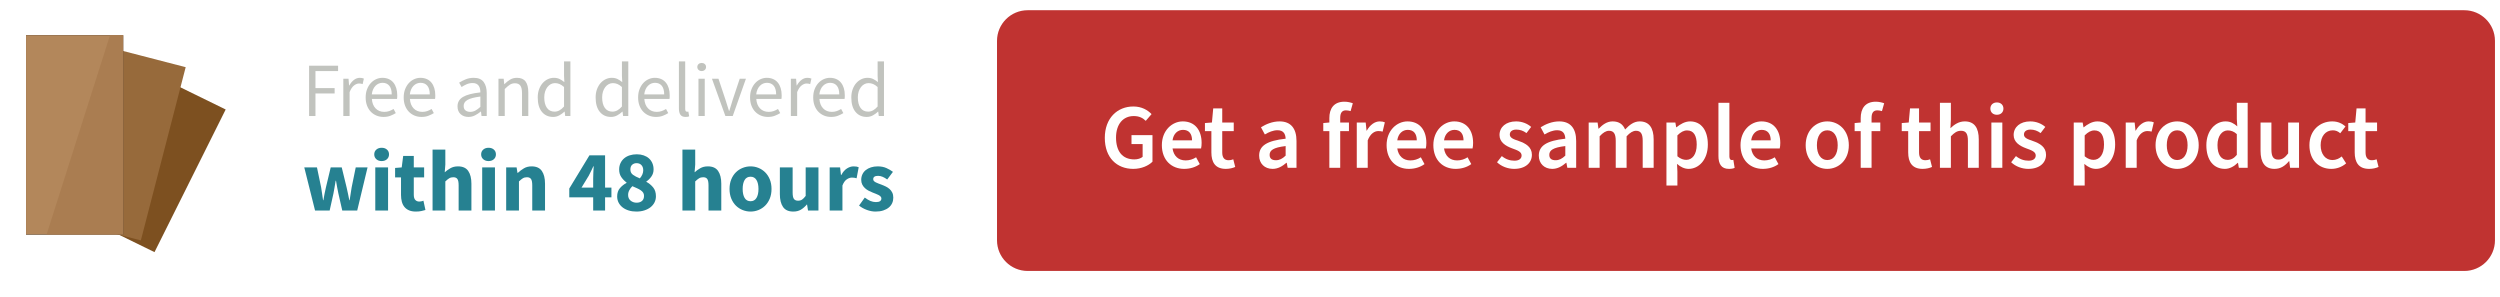 <?xml version="1.0" encoding="UTF-8"?>
<svg width="489px" height="58px" viewBox="0 0 489 58" version="1.1" xmlns="http://www.w3.org/2000/svg" xmlns:xlink="http://www.w3.org/1999/xlink">
    <title>Group 11 Copy 2</title>
    <defs>
        <filter x="-31.8%" y="-26.0%" width="163.5%" height="151.9%" filterUnits="objectBoundingBox" id="filter-1">
            <feOffset dx="0" dy="0" in="SourceAlpha" result="shadowOffsetOuter1"></feOffset>
            <feGaussianBlur stdDeviation="2.5" in="shadowOffsetOuter1" result="shadowBlurOuter1"></feGaussianBlur>
            <feColorMatrix values="0 0 0 0 0   0 0 0 0 0   0 0 0 0 0  0 0 0 0.22 0" type="matrix" in="shadowBlurOuter1" result="shadowMatrixOuter1"></feColorMatrix>
            <feMerge>
                <feMergeNode in="shadowMatrixOuter1"></feMergeNode>
                <feMergeNode in="SourceGraphic"></feMergeNode>
            </feMerge>
        </filter>
        <rect id="path-2" x="0" y="0" width="19" height="39"></rect>
        <filter x="-39.5%" y="-19.2%" width="178.9%" height="138.5%" filterUnits="objectBoundingBox" id="filter-3">
            <feOffset dx="0" dy="0" in="SourceAlpha" result="shadowOffsetOuter1"></feOffset>
            <feGaussianBlur stdDeviation="2.5" in="shadowOffsetOuter1" result="shadowBlurOuter1"></feGaussianBlur>
            <feColorMatrix values="0 0 0 0 0   0 0 0 0 0   0 0 0 0 0  0 0 0 0.22 0" type="matrix" in="shadowBlurOuter1"></feColorMatrix>
        </filter>
    </defs>
    <g id="Page-1" stroke="none" stroke-width="1" fill="none" fill-rule="evenodd">
        <g id="Group-11-Copy" transform="translate(5.092, 2)">
            <g id="Free-and-delivered" transform="translate(55.367, 10.012)" fill="#C1C3BE" fill-rule="nonzero">
                <polygon id="Path" points="0 10.68 0 0.84 5.67 0.84 5.67 1.89 1.245 1.89 1.245 5.22 4.995 5.22 4.995 6.27 1.245 6.27 1.245 10.68"></polygon>
                <path d="M6.694,10.68 L6.694,3.39 L7.714,3.39 L7.819,4.71 L7.864,4.71 C8.114,4.25 8.417,3.885 8.772,3.615 C9.127,3.345 9.514,3.21 9.934,3.21 C10.224,3.21 10.484,3.26 10.714,3.36 L10.474,4.44 C10.354,4.4 10.244,4.37 10.144,4.35 C10.044,4.33 9.919,4.32 9.769,4.32 C9.459,4.32 9.137,4.445 8.802,4.695 C8.467,4.945 8.174,5.38 7.924,6 L7.924,10.68 L6.694,10.68 Z" id="Path"></path>
                <path d="M14.558,10.86 C14.068,10.86 13.611,10.773 13.186,10.598 C12.761,10.422 12.391,10.172 12.076,9.848 C11.761,9.523 11.513,9.125 11.333,8.655 C11.153,8.185 11.063,7.65 11.063,7.05 C11.063,6.45 11.156,5.912 11.341,5.438 C11.526,4.963 11.771,4.56 12.076,4.23 C12.381,3.9 12.728,3.647 13.118,3.473 C13.508,3.297 13.913,3.21 14.333,3.21 C14.793,3.21 15.206,3.29 15.571,3.45 C15.936,3.61 16.241,3.84 16.486,4.14 C16.731,4.44 16.918,4.8 17.048,5.22 C17.178,5.64 17.243,6.11 17.243,6.63 C17.243,6.76 17.241,6.888 17.236,7.013 C17.231,7.138 17.218,7.245 17.198,7.335 L12.278,7.335 C12.328,8.115 12.571,8.732 13.006,9.188 C13.441,9.643 14.008,9.87 14.708,9.87 C15.058,9.87 15.381,9.818 15.676,9.713 C15.971,9.607 16.253,9.47 16.523,9.3 L16.958,10.11 C16.638,10.31 16.283,10.485 15.893,10.635 C15.503,10.785 15.058,10.86 14.558,10.86 Z M12.263,6.45 L16.163,6.45 C16.163,5.71 16.006,5.147 15.691,4.763 C15.376,4.378 14.933,4.185 14.363,4.185 C14.103,4.185 13.856,4.235 13.621,4.335 C13.386,4.435 13.173,4.582 12.983,4.777 C12.793,4.973 12.636,5.21 12.511,5.49 C12.386,5.77 12.303,6.09 12.263,6.45 Z" id="Shape"></path>
                <path d="M21.998,10.86 C21.508,10.86 21.051,10.773 20.626,10.598 C20.201,10.422 19.831,10.172 19.516,9.848 C19.201,9.523 18.953,9.125 18.773,8.655 C18.593,8.185 18.503,7.65 18.503,7.05 C18.503,6.45 18.596,5.912 18.781,5.438 C18.966,4.963 19.211,4.56 19.516,4.23 C19.821,3.9 20.168,3.647 20.558,3.473 C20.948,3.297 21.353,3.21 21.773,3.21 C22.233,3.21 22.646,3.29 23.011,3.45 C23.376,3.61 23.681,3.84 23.926,4.14 C24.171,4.44 24.358,4.8 24.488,5.22 C24.618,5.64 24.683,6.11 24.683,6.63 C24.683,6.76 24.681,6.888 24.676,7.013 C24.671,7.138 24.658,7.245 24.638,7.335 L19.718,7.335 C19.768,8.115 20.011,8.732 20.446,9.188 C20.881,9.643 21.448,9.87 22.148,9.87 C22.498,9.87 22.821,9.818 23.116,9.713 C23.411,9.607 23.693,9.47 23.963,9.3 L24.398,10.11 C24.078,10.31 23.723,10.485 23.333,10.635 C22.943,10.785 22.498,10.86 21.998,10.86 Z M19.703,6.45 L23.603,6.45 C23.603,5.71 23.446,5.147 23.131,4.763 C22.816,4.378 22.373,4.185 21.803,4.185 C21.543,4.185 21.296,4.235 21.061,4.335 C20.826,4.435 20.613,4.582 20.423,4.777 C20.233,4.973 20.076,5.21 19.951,5.49 C19.826,5.77 19.743,6.09 19.703,6.45 Z" id="Shape"></path>
                <path d="M31.163,10.86 C30.552,10.86 30.045,10.68 29.64,10.32 C29.235,9.96 29.032,9.45 29.032,8.79 C29.032,7.99 29.387,7.378 30.098,6.952 C30.808,6.527 31.942,6.23 33.502,6.06 C33.502,5.83 33.48,5.605 33.435,5.385 C33.39,5.165 33.312,4.97 33.203,4.8 C33.093,4.63 32.94,4.492 32.745,4.388 C32.55,4.282 32.303,4.23 32.002,4.23 C31.582,4.23 31.188,4.31 30.817,4.47 C30.448,4.63 30.117,4.81 29.828,5.01 L29.348,4.155 C29.688,3.935 30.102,3.723 30.593,3.518 C31.082,3.312 31.622,3.21 32.212,3.21 C33.102,3.21 33.748,3.482 34.148,4.027 C34.547,4.572 34.748,5.3 34.748,6.21 L34.748,10.68 L33.727,10.68 L33.623,9.81 L33.578,9.81 C33.227,10.1 32.852,10.348 32.453,10.553 C32.053,10.758 31.622,10.86 31.163,10.86 Z M31.523,9.87 C31.872,9.87 32.203,9.787 32.513,9.623 C32.822,9.457 33.153,9.215 33.502,8.895 L33.502,6.87 C32.892,6.95 32.38,7.045 31.965,7.155 C31.55,7.265 31.215,7.395 30.96,7.545 C30.705,7.695 30.52,7.867 30.405,8.062 C30.29,8.258 30.233,8.47 30.233,8.7 C30.233,9.12 30.358,9.42 30.608,9.6 C30.858,9.78 31.163,9.87 31.523,9.87 Z" id="Shape"></path>
                <path d="M37.042,10.68 L37.042,3.39 L38.062,3.39 L38.167,4.44 L38.212,4.44 C38.562,4.09 38.93,3.797 39.315,3.562 C39.7,3.328 40.147,3.21 40.657,3.21 C41.427,3.21 41.99,3.45 42.345,3.93 C42.7,4.41 42.877,5.12 42.877,6.06 L42.877,10.68 L41.647,10.68 L41.647,6.225 C41.647,5.535 41.537,5.037 41.317,4.732 C41.097,4.428 40.747,4.275 40.267,4.275 C39.887,4.275 39.552,4.37 39.262,4.56 C38.972,4.75 38.642,5.03 38.272,5.4 L38.272,10.68 L37.042,10.68 Z" id="Path"></path>
                <path d="M47.737,10.86 C46.817,10.86 46.084,10.53 45.539,9.87 C44.994,9.21 44.722,8.27 44.722,7.05 C44.722,6.46 44.809,5.928 44.984,5.452 C45.159,4.978 45.392,4.575 45.682,4.245 C45.972,3.915 46.307,3.66 46.687,3.48 C47.067,3.3 47.467,3.21 47.887,3.21 C48.307,3.21 48.672,3.285 48.982,3.435 C49.292,3.585 49.607,3.79 49.927,4.05 L49.867,2.805 L49.867,0 L51.112,0 L51.112,10.68 L50.092,10.68 L49.987,9.825 L49.942,9.825 C49.652,10.105 49.319,10.348 48.944,10.553 C48.569,10.758 48.167,10.86 47.737,10.86 Z M48.007,9.825 C48.347,9.825 48.667,9.742 48.967,9.578 C49.267,9.412 49.567,9.16 49.867,8.82 L49.867,5.01 C49.557,4.73 49.259,4.532 48.974,4.418 C48.689,4.303 48.397,4.245 48.097,4.245 C47.807,4.245 47.534,4.312 47.279,4.447 C47.024,4.582 46.802,4.772 46.612,5.018 C46.422,5.263 46.272,5.555 46.162,5.895 C46.052,6.235 45.997,6.615 45.997,7.035 C45.997,7.915 46.172,8.6 46.522,9.09 C46.872,9.58 47.367,9.825 48.007,9.825 Z" id="Shape"></path>
                <path d="M59.061,10.86 C58.141,10.86 57.409,10.53 56.864,9.87 C56.319,9.21 56.046,8.27 56.046,7.05 C56.046,6.46 56.134,5.928 56.309,5.452 C56.484,4.978 56.716,4.575 57.006,4.245 C57.296,3.915 57.631,3.66 58.011,3.48 C58.391,3.3 58.791,3.21 59.211,3.21 C59.631,3.21 59.996,3.285 60.306,3.435 C60.616,3.585 60.931,3.79 61.251,4.05 L61.191,2.805 L61.191,0 L62.436,0 L62.436,10.68 L61.416,10.68 L61.311,9.825 L61.266,9.825 C60.976,10.105 60.644,10.348 60.269,10.553 C59.894,10.758 59.491,10.86 59.061,10.86 Z M59.331,9.825 C59.671,9.825 59.991,9.742 60.291,9.578 C60.591,9.412 60.891,9.16 61.191,8.82 L61.191,5.01 C60.881,4.73 60.584,4.532 60.299,4.418 C60.014,4.303 59.721,4.245 59.421,4.245 C59.131,4.245 58.859,4.312 58.604,4.447 C58.349,4.582 58.126,4.772 57.936,5.018 C57.746,5.263 57.596,5.555 57.486,5.895 C57.376,6.235 57.321,6.615 57.321,7.035 C57.321,7.915 57.496,8.6 57.846,9.09 C58.196,9.58 58.691,9.825 59.331,9.825 Z" id="Shape"></path>
                <path d="M67.851,10.86 C67.361,10.86 66.903,10.773 66.478,10.598 C66.053,10.422 65.683,10.172 65.368,9.848 C65.053,9.523 64.806,9.125 64.626,8.655 C64.446,8.185 64.356,7.65 64.356,7.05 C64.356,6.45 64.448,5.912 64.633,5.438 C64.819,4.963 65.064,4.56 65.368,4.23 C65.674,3.9 66.021,3.647 66.411,3.473 C66.801,3.297 67.206,3.21 67.626,3.21 C68.086,3.21 68.499,3.29 68.864,3.45 C69.228,3.61 69.534,3.84 69.778,4.14 C70.023,4.44 70.211,4.8 70.341,5.22 C70.471,5.64 70.536,6.11 70.536,6.63 C70.536,6.76 70.534,6.888 70.528,7.013 C70.523,7.138 70.511,7.245 70.491,7.335 L65.571,7.335 C65.621,8.115 65.864,8.732 66.299,9.188 C66.734,9.643 67.301,9.87 68.001,9.87 C68.351,9.87 68.674,9.818 68.969,9.713 C69.263,9.607 69.546,9.47 69.816,9.3 L70.251,10.11 C69.931,10.31 69.576,10.485 69.186,10.635 C68.796,10.785 68.351,10.86 67.851,10.86 Z M65.556,6.45 L69.456,6.45 C69.456,5.71 69.299,5.147 68.984,4.763 C68.668,4.378 68.226,4.185 67.656,4.185 C67.396,4.185 67.148,4.235 66.913,4.335 C66.678,4.435 66.466,4.582 66.276,4.777 C66.086,4.973 65.928,5.21 65.803,5.49 C65.678,5.77 65.596,6.09 65.556,6.45 Z" id="Shape"></path>
                <path d="M73.641,10.86 C73.171,10.86 72.836,10.72 72.636,10.44 C72.436,10.16 72.336,9.75 72.336,9.21 L72.336,0 L73.566,0 L73.566,9.3 C73.566,9.5 73.601,9.64 73.671,9.72 C73.741,9.8 73.821,9.84 73.911,9.84 C73.951,9.84 73.988,9.84 74.023,9.84 C74.058,9.84 74.111,9.83 74.181,9.81 L74.346,10.74 C74.266,10.78 74.171,10.81 74.061,10.83 C73.951,10.85 73.811,10.86 73.641,10.86 Z" id="Path"></path>
                <path d="M76.16,10.68 L76.16,3.39 L77.39,3.39 L77.39,10.68 L76.16,10.68 Z M76.79,1.89 C76.55,1.89 76.348,1.815 76.183,1.665 C76.018,1.515 75.935,1.325 75.935,1.095 C75.935,0.855 76.018,0.662 76.183,0.517 C76.348,0.372 76.55,0.3 76.79,0.3 C77.03,0.3 77.233,0.372 77.398,0.517 C77.563,0.662 77.645,0.855 77.645,1.095 C77.645,1.325 77.563,1.515 77.398,1.665 C77.233,1.815 77.03,1.89 76.79,1.89 Z" id="Shape"></path>
                <path d="M81.425,10.68 L78.8,3.39 L80.075,3.39 L81.455,7.53 C81.565,7.89 81.678,8.25 81.793,8.61 C81.908,8.97 82.02,9.325 82.13,9.675 L82.19,9.675 C82.3,9.325 82.41,8.97 82.52,8.61 C82.63,8.25 82.74,7.89 82.85,7.53 L84.23,3.39 L85.445,3.39 L82.865,10.68 L81.425,10.68 Z" id="Path"></path>
                <path d="M89.75,10.86 C89.26,10.86 88.802,10.773 88.377,10.598 C87.952,10.422 87.582,10.172 87.267,9.848 C86.952,9.523 86.705,9.125 86.525,8.655 C86.345,8.185 86.255,7.65 86.255,7.05 C86.255,6.45 86.347,5.912 86.532,5.438 C86.717,4.963 86.962,4.56 87.267,4.23 C87.572,3.9 87.92,3.647 88.31,3.473 C88.7,3.297 89.105,3.21 89.525,3.21 C89.985,3.21 90.397,3.29 90.762,3.45 C91.127,3.61 91.432,3.84 91.677,4.14 C91.922,4.44 92.11,4.8 92.24,5.22 C92.37,5.64 92.435,6.11 92.435,6.63 C92.435,6.76 92.432,6.888 92.427,7.013 C92.422,7.138 92.41,7.245 92.39,7.335 L87.47,7.335 C87.52,8.115 87.762,8.732 88.197,9.188 C88.632,9.643 89.2,9.87 89.9,9.87 C90.25,9.87 90.572,9.818 90.867,9.713 C91.162,9.607 91.445,9.47 91.715,9.3 L92.15,10.11 C91.83,10.31 91.475,10.485 91.085,10.635 C90.695,10.785 90.25,10.86 89.75,10.86 Z M87.455,6.45 L91.355,6.45 C91.355,5.71 91.197,5.147 90.882,4.763 C90.567,4.378 90.125,4.185 89.555,4.185 C89.295,4.185 89.047,4.235 88.812,4.335 C88.577,4.435 88.365,4.582 88.175,4.777 C87.985,4.973 87.827,5.21 87.702,5.49 C87.577,5.77 87.495,6.09 87.455,6.45 Z" id="Shape"></path>
                <path d="M94.234,10.68 L94.234,3.39 L95.254,3.39 L95.359,4.71 L95.404,4.71 C95.654,4.25 95.957,3.885 96.312,3.615 C96.667,3.345 97.055,3.21 97.475,3.21 C97.764,3.21 98.025,3.26 98.254,3.36 L98.014,4.44 C97.894,4.4 97.784,4.37 97.684,4.35 C97.585,4.33 97.46,4.32 97.309,4.32 C96.999,4.32 96.677,4.445 96.342,4.695 C96.007,4.945 95.715,5.38 95.465,6 L95.465,10.68 L94.234,10.68 Z" id="Path"></path>
                <path d="M102.099,10.86 C101.609,10.86 101.151,10.773 100.726,10.598 C100.301,10.422 99.931,10.172 99.616,9.848 C99.301,9.523 99.054,9.125 98.874,8.655 C98.694,8.185 98.604,7.65 98.604,7.05 C98.604,6.45 98.696,5.912 98.881,5.438 C99.066,4.963 99.311,4.56 99.616,4.23 C99.921,3.9 100.269,3.647 100.659,3.473 C101.049,3.297 101.454,3.21 101.874,3.21 C102.334,3.21 102.746,3.29 103.111,3.45 C103.476,3.61 103.781,3.84 104.026,4.14 C104.271,4.44 104.459,4.8 104.589,5.22 C104.719,5.64 104.784,6.11 104.784,6.63 C104.784,6.76 104.781,6.888 104.776,7.013 C104.771,7.138 104.759,7.245 104.739,7.335 L99.819,7.335 C99.869,8.115 100.111,8.732 100.546,9.188 C100.981,9.643 101.549,9.87 102.249,9.87 C102.599,9.87 102.921,9.818 103.216,9.713 C103.511,9.607 103.794,9.47 104.064,9.3 L104.499,10.11 C104.179,10.31 103.824,10.485 103.434,10.635 C103.044,10.785 102.599,10.86 102.099,10.86 Z M99.804,6.45 L103.704,6.45 C103.704,5.71 103.546,5.147 103.231,4.763 C102.916,4.378 102.474,4.185 101.904,4.185 C101.644,4.185 101.396,4.235 101.161,4.335 C100.926,4.435 100.714,4.582 100.524,4.777 C100.334,4.973 100.176,5.21 100.051,5.49 C99.926,5.77 99.844,6.09 99.804,6.45 Z" id="Shape"></path>
                <path d="M109.073,10.86 C108.153,10.86 107.421,10.53 106.876,9.87 C106.331,9.21 106.058,8.27 106.058,7.05 C106.058,6.46 106.146,5.928 106.321,5.452 C106.496,4.978 106.728,4.575 107.018,4.245 C107.308,3.915 107.643,3.66 108.023,3.48 C108.403,3.3 108.803,3.21 109.223,3.21 C109.643,3.21 110.008,3.285 110.318,3.435 C110.628,3.585 110.943,3.79 111.263,4.05 L111.203,2.805 L111.203,0 L112.448,0 L112.448,10.68 L111.428,10.68 L111.323,9.825 L111.278,9.825 C110.988,10.105 110.656,10.348 110.281,10.553 C109.906,10.758 109.503,10.86 109.073,10.86 Z M109.343,9.825 C109.683,9.825 110.003,9.742 110.303,9.578 C110.603,9.412 110.903,9.16 111.203,8.82 L111.203,5.01 C110.893,4.73 110.596,4.532 110.311,4.418 C110.026,4.303 109.733,4.245 109.433,4.245 C109.143,4.245 108.871,4.312 108.616,4.447 C108.361,4.582 108.138,4.772 107.948,5.018 C107.758,5.263 107.608,5.555 107.498,5.895 C107.388,6.235 107.333,6.615 107.333,7.035 C107.333,7.915 107.508,8.6 107.858,9.09 C108.208,9.58 108.703,9.825 109.343,9.825 Z" id="Shape"></path>
            </g>
            <g id="within-48-hours" transform="translate(54.425, 26.904)" fill="#268191" fill-rule="nonzero">
                <path d="M2.108,12.274 L0,3.842 L2.482,3.842 L3.298,7.752 C3.366,8.171 3.428,8.585 3.485,8.993 C3.542,9.401 3.604,9.82 3.672,10.251 L3.74,10.251 C3.819,9.82 3.896,9.395 3.97,8.976 C4.043,8.557 4.131,8.149 4.233,7.752 L5.168,3.842 L7.327,3.842 L8.279,7.752 C8.381,8.171 8.472,8.585 8.551,8.993 C8.63,9.401 8.715,9.82 8.806,10.251 L8.874,10.251 C8.953,9.82 9.018,9.401 9.069,8.993 C9.12,8.585 9.186,8.171 9.265,7.752 L10.064,3.842 L12.376,3.842 L10.353,12.274 L7.429,12.274 L6.664,8.908 C6.573,8.511 6.494,8.115 6.426,7.718 C6.358,7.321 6.284,6.896 6.205,6.443 L6.137,6.443 C6.058,6.896 5.987,7.321 5.925,7.718 C5.862,8.115 5.791,8.511 5.712,8.908 L4.964,12.274 L2.108,12.274 Z" id="Path"></path>
                <path d="M13.889,12.274 L13.889,3.842 L16.388,3.842 L16.388,12.274 L13.889,12.274 Z M15.13,2.601 C14.711,2.601 14.365,2.479 14.093,2.236 C13.821,1.992 13.685,1.677 13.685,1.292 C13.685,0.907 13.821,0.595 14.093,0.357 C14.365,0.119 14.711,0 15.13,0 C15.561,0 15.909,0.119 16.175,0.357 C16.442,0.595 16.575,0.907 16.575,1.292 C16.575,1.677 16.442,1.992 16.175,2.236 C15.909,2.479 15.561,2.601 15.13,2.601 Z" id="Shape"></path>
                <path d="M21.828,12.478 C21.307,12.478 20.862,12.399 20.494,12.24 C20.125,12.081 19.825,11.86 19.593,11.577 C19.36,11.294 19.19,10.951 19.082,10.549 C18.975,10.146 18.921,9.701 18.921,9.214 L18.921,5.797 L17.765,5.797 L17.765,3.944 L19.057,3.842 L19.346,1.598 L21.42,1.598 L21.42,3.842 L23.443,3.842 L23.443,5.797 L21.42,5.797 L21.42,9.18 C21.42,9.656 21.519,9.999 21.718,10.209 C21.916,10.418 22.179,10.523 22.508,10.523 C22.644,10.523 22.783,10.506 22.924,10.472 C23.066,10.438 23.194,10.398 23.307,10.353 L23.698,12.172 C23.471,12.24 23.205,12.308 22.899,12.376 C22.593,12.444 22.236,12.478 21.828,12.478 Z" id="Path"></path>
                <path d="M25.092,12.274 L25.092,0.357 L27.591,0.357 L27.591,3.281 L27.472,4.794 C27.789,4.511 28.158,4.247 28.577,4.003 C28.996,3.76 29.495,3.638 30.073,3.638 C30.991,3.638 31.657,3.938 32.071,4.539 C32.484,5.14 32.691,5.973 32.691,7.038 L32.691,12.274 L30.192,12.274 L30.192,7.361 C30.192,6.749 30.11,6.33 29.945,6.103 C29.781,5.876 29.518,5.763 29.155,5.763 C28.838,5.763 28.566,5.834 28.339,5.976 C28.112,6.117 27.863,6.318 27.591,6.579 L27.591,12.274 L25.092,12.274 Z" id="Path"></path>
                <path d="M34.799,12.274 L34.799,3.842 L37.298,3.842 L37.298,12.274 L34.799,12.274 Z M36.04,2.601 C35.621,2.601 35.275,2.479 35.003,2.236 C34.731,1.992 34.595,1.677 34.595,1.292 C34.595,0.907 34.731,0.595 35.003,0.357 C35.275,0.119 35.621,0 36.04,0 C36.471,0 36.819,0.119 37.086,0.357 C37.352,0.595 37.485,0.907 37.485,1.292 C37.485,1.677 37.352,1.992 37.086,2.236 C36.819,2.479 36.471,2.601 36.04,2.601 Z" id="Shape"></path>
                <path d="M39.491,12.274 L39.491,3.842 L41.531,3.842 L41.701,4.913 L41.769,4.913 C42.132,4.573 42.528,4.276 42.959,4.021 C43.39,3.765 43.894,3.638 44.472,3.638 C45.39,3.638 46.056,3.938 46.469,4.539 C46.883,5.14 47.09,5.973 47.09,7.038 L47.09,12.274 L44.591,12.274 L44.591,7.361 C44.591,6.749 44.509,6.33 44.344,6.103 C44.18,5.876 43.917,5.763 43.554,5.763 C43.237,5.763 42.965,5.834 42.738,5.976 C42.511,6.117 42.262,6.318 41.99,6.579 L41.99,12.274 L39.491,12.274 Z" id="Path"></path>
                <path d="M56.508,12.274 L56.508,9.69 L51.833,9.69 L51.833,7.973 L55.777,1.479 L58.837,1.479 L58.837,7.786 L60.078,7.786 L60.078,9.69 L58.837,9.69 L58.837,12.274 L56.508,12.274 Z M54.23,7.786 L56.508,7.786 L56.508,6.035 C56.508,5.684 56.519,5.279 56.542,4.819 C56.565,4.361 56.587,3.961 56.61,3.621 L56.542,3.621 C56.406,3.916 56.264,4.216 56.117,4.522 C55.97,4.828 55.817,5.134 55.658,5.44 L54.23,7.786 Z" id="Shape"></path>
                <path d="M64.957,12.478 C64.413,12.478 63.911,12.407 63.453,12.265 C62.993,12.124 62.597,11.923 62.263,11.662 C61.928,11.401 61.667,11.09 61.48,10.727 C61.294,10.364 61.2,9.962 61.2,9.52 C61.2,8.863 61.379,8.324 61.736,7.905 C62.093,7.486 62.526,7.14 63.036,6.868 L63.036,6.8 C62.617,6.483 62.271,6.123 61.999,5.721 C61.727,5.318 61.591,4.828 61.591,4.25 C61.591,3.797 61.676,3.386 61.846,3.018 C62.016,2.649 62.254,2.335 62.56,2.074 C62.866,1.813 63.231,1.615 63.657,1.479 C64.082,1.343 64.543,1.275 65.042,1.275 C65.529,1.275 65.977,1.346 66.385,1.488 C66.793,1.629 67.139,1.827 67.422,2.083 C67.705,2.337 67.926,2.649 68.085,3.018 C68.244,3.386 68.323,3.791 68.323,4.233 C68.323,4.754 68.181,5.216 67.898,5.619 C67.615,6.021 67.286,6.347 66.912,6.596 L66.912,6.664 C67.433,6.947 67.875,7.31 68.238,7.752 C68.601,8.194 68.782,8.772 68.782,9.486 C68.782,9.917 68.691,10.313 68.51,10.676 C68.329,11.039 68.071,11.353 67.737,11.62 C67.402,11.886 67,12.095 66.529,12.248 C66.059,12.402 65.535,12.478 64.957,12.478 Z M65.637,5.984 C66.079,5.474 66.3,4.947 66.3,4.403 C66.3,3.984 66.184,3.647 65.951,3.392 C65.719,3.136 65.399,3.009 64.991,3.009 C64.662,3.009 64.379,3.111 64.141,3.315 C63.903,3.519 63.784,3.831 63.784,4.25 C63.784,4.692 63.954,5.038 64.294,5.287 C64.634,5.536 65.082,5.769 65.637,5.984 Z M65.008,10.744 C65.427,10.744 65.773,10.633 66.045,10.412 C66.317,10.191 66.453,9.854 66.453,9.401 C66.453,9.163 66.399,8.959 66.291,8.789 C66.184,8.619 66.028,8.463 65.824,8.322 C65.62,8.18 65.379,8.047 65.102,7.922 C64.824,7.797 64.515,7.661 64.175,7.514 C63.937,7.741 63.739,8.001 63.58,8.296 C63.421,8.591 63.342,8.902 63.342,9.231 C63.342,9.707 63.506,10.078 63.835,10.345 C64.164,10.611 64.555,10.744 65.008,10.744 Z" id="Shape"></path>
                <path d="M73.967,12.274 L73.967,0.357 L76.466,0.357 L76.466,3.281 L76.347,4.794 C76.664,4.511 77.033,4.247 77.452,4.003 C77.871,3.76 78.37,3.638 78.948,3.638 C79.866,3.638 80.532,3.938 80.945,4.539 C81.359,5.14 81.566,5.973 81.566,7.038 L81.566,12.274 L79.067,12.274 L79.067,7.361 C79.067,6.749 78.985,6.33 78.82,6.103 C78.656,5.876 78.393,5.763 78.03,5.763 C77.713,5.763 77.441,5.834 77.214,5.976 C76.987,6.117 76.738,6.318 76.466,6.579 L76.466,12.274 L73.967,12.274 Z" id="Path"></path>
                <path d="M87.295,12.478 C86.762,12.478 86.247,12.379 85.748,12.181 C85.249,11.982 84.81,11.696 84.43,11.322 C84.051,10.948 83.748,10.486 83.521,9.937 C83.294,9.387 83.181,8.761 83.181,8.058 C83.181,7.355 83.294,6.729 83.521,6.179 C83.748,5.63 84.051,5.168 84.43,4.794 C84.81,4.42 85.249,4.134 85.748,3.936 C86.247,3.737 86.762,3.638 87.295,3.638 C87.828,3.638 88.341,3.737 88.834,3.936 C89.326,4.134 89.763,4.42 90.142,4.794 C90.522,5.168 90.825,5.63 91.052,6.179 C91.279,6.729 91.392,7.355 91.392,8.058 C91.392,8.761 91.279,9.387 91.052,9.937 C90.825,10.486 90.522,10.948 90.142,11.322 C89.763,11.696 89.326,11.982 88.834,12.181 C88.341,12.379 87.828,12.478 87.295,12.478 Z M87.295,10.455 C87.805,10.455 88.19,10.24 88.451,9.809 C88.712,9.378 88.842,8.795 88.842,8.058 C88.842,7.321 88.712,6.738 88.451,6.307 C88.19,5.876 87.805,5.661 87.295,5.661 C86.774,5.661 86.385,5.876 86.13,6.307 C85.876,6.738 85.748,7.321 85.748,8.058 C85.748,8.795 85.876,9.378 86.13,9.809 C86.385,10.24 86.774,10.455 87.295,10.455 Z" id="Shape"></path>
                <path d="M95.642,12.478 C94.724,12.478 94.058,12.178 93.644,11.577 C93.231,10.976 93.024,10.143 93.024,9.078 L93.024,3.842 L95.523,3.842 L95.523,8.755 C95.523,9.367 95.608,9.786 95.778,10.013 C95.948,10.24 96.214,10.353 96.577,10.353 C96.894,10.353 97.161,10.279 97.376,10.132 C97.591,9.985 97.824,9.747 98.073,9.418 L98.073,3.842 L100.572,3.842 L100.572,12.274 L98.532,12.274 L98.345,11.101 L98.294,11.101 C97.931,11.532 97.543,11.869 97.129,12.113 C96.716,12.356 96.22,12.478 95.642,12.478 Z" id="Path"></path>
                <path d="M102.765,12.274 L102.765,3.842 L104.805,3.842 L104.975,5.321 L105.043,5.321 C105.349,4.743 105.717,4.318 106.148,4.046 C106.579,3.774 107.009,3.638 107.44,3.638 C107.678,3.638 107.874,3.652 108.026,3.68 C108.18,3.709 108.318,3.751 108.443,3.808 L108.035,5.967 C107.876,5.922 107.729,5.888 107.593,5.865 C107.457,5.842 107.298,5.831 107.117,5.831 C106.8,5.831 106.468,5.944 106.123,6.171 C105.777,6.398 105.491,6.8 105.264,7.378 L105.264,12.274 L102.765,12.274 Z" id="Path"></path>
                <path d="M111.743,12.478 C111.187,12.478 110.618,12.37 110.034,12.155 C109.451,11.94 108.943,11.656 108.513,11.305 L109.635,9.741 C110.02,10.036 110.388,10.257 110.74,10.404 C111.091,10.551 111.448,10.625 111.811,10.625 C112.185,10.625 112.457,10.563 112.627,10.438 C112.797,10.313 112.882,10.138 112.882,9.911 C112.882,9.775 112.834,9.653 112.737,9.546 C112.641,9.438 112.511,9.339 112.346,9.248 C112.182,9.157 111.998,9.075 111.794,9.002 C111.59,8.928 111.38,8.846 111.165,8.755 C110.904,8.653 110.643,8.534 110.383,8.398 C110.122,8.262 109.884,8.095 109.669,7.896 C109.453,7.698 109.278,7.466 109.142,7.199 C109.006,6.933 108.938,6.624 108.938,6.273 C108.938,5.888 109.014,5.531 109.167,5.202 C109.32,4.873 109.538,4.596 109.822,4.369 C110.105,4.142 110.445,3.964 110.842,3.833 C111.238,3.703 111.68,3.638 112.168,3.638 C112.814,3.638 113.38,3.748 113.868,3.97 C114.355,4.191 114.78,4.437 115.143,4.709 L114.021,6.205 C113.715,5.978 113.414,5.803 113.12,5.678 C112.825,5.553 112.53,5.491 112.236,5.491 C111.601,5.491 111.284,5.712 111.284,6.154 C111.284,6.29 111.329,6.406 111.42,6.503 C111.51,6.599 111.632,6.687 111.785,6.766 C111.938,6.845 112.114,6.922 112.312,6.995 C112.511,7.069 112.717,7.146 112.933,7.225 C113.205,7.327 113.474,7.443 113.74,7.574 C114.007,7.704 114.25,7.865 114.471,8.058 C114.692,8.251 114.871,8.486 115.007,8.764 C115.143,9.041 115.211,9.373 115.211,9.758 C115.211,10.143 115.137,10.5 114.99,10.829 C114.842,11.158 114.621,11.444 114.327,11.688 C114.032,11.931 113.669,12.124 113.239,12.265 C112.808,12.407 112.309,12.478 111.743,12.478 Z" id="Path"></path>
            </g>
            <path d="M476.923,0 L195.923,0 C192.609,0 189.923,2.686 189.923,6 L189.923,45 C189.923,48.314 192.609,51 195.923,51 L476.923,51 C480.236,51 482.923,48.314 482.923,45 L482.923,6 C482.923,2.686 480.236,0 476.923,0" id="Fill-18" fill="#C03331"></path>
            <g id="Get-a-free-sample-of-this-product" transform="translate(211.008, 17.893)" fill="#FFFFFE" fill-rule="nonzero">
                <path d="M5.562,13.14 C7.164,13.14 8.532,12.528 9.324,11.736 L9.324,6.534 L5.22,6.534 L5.22,8.28 L7.398,8.28 L7.398,10.782 C7.038,11.106 6.408,11.286 5.778,11.286 C3.42,11.286 2.196,9.666 2.196,7.02 C2.196,4.392 3.582,2.808 5.652,2.808 C6.732,2.808 7.416,3.168 8.01,3.744 L9.144,2.43 C8.406,1.656 7.254,0.936 5.58,0.936 C2.448,0.936 0,3.222 0,7.074 C0,10.98 2.376,13.14 5.562,13.14 Z" id="Path"></path>
                <path d="M15.516,13.14 C16.668,13.14 17.748,12.816 18.576,12.204 L17.856,10.872 C17.244,11.268 16.56,11.484 15.804,11.484 C14.4,11.484 13.464,10.62 13.248,9.144 L18.828,9.144 C18.9,8.82 18.936,8.496 18.936,8.064 C18.936,5.58 17.64,3.852 15.246,3.852 C13.176,3.852 11.16,5.616 11.16,8.496 C11.16,11.448 13.068,13.14 15.516,13.14 Z M13.248,7.56 C13.428,6.228 14.292,5.508 15.3,5.508 C16.452,5.508 17.064,6.264 17.064,7.56 L13.248,7.56 Z" id="Shape"></path>
                <path d="M23.672,13.14 C24.392,13.14 25.04,12.978 25.508,12.762 L25.13,11.268 C24.824,11.394 24.518,11.448 24.212,11.448 C23.384,11.448 22.97,10.944 22.97,9.918 L22.97,5.76 L25.22,5.76 L25.22,4.068 L22.97,4.068 L22.97,1.314 L21.206,1.314 L20.954,4.068 L19.586,4.176 L19.586,5.76 L20.846,5.76 L20.846,9.918 C20.846,11.844 21.602,13.14 23.672,13.14 Z" id="Path"></path>
                <path d="M32.815,13.14 C33.859,13.14 34.723,12.636 35.515,11.952 L35.587,11.952 L35.767,12.924 L37.495,12.924 L37.495,7.686 C37.495,5.22 36.379,3.852 34.183,3.852 C32.779,3.852 31.519,4.392 30.547,5.004 L31.303,6.408 C32.095,5.94 32.923,5.58 33.787,5.58 C34.975,5.58 35.335,6.336 35.371,7.236 C31.735,7.632 30.187,8.604 30.187,10.548 C30.187,12.096 31.267,13.14 32.815,13.14 Z M33.463,11.448 C32.743,11.448 32.239,11.16 32.239,10.404 C32.239,9.504 32.959,8.964 35.371,8.676 L35.371,10.548 C34.723,11.16 34.183,11.448 33.463,11.448 Z" id="Shape"></path>
                <path d="M43.921,12.924 L46.045,12.924 L46.045,5.76 L47.755,5.76 L47.755,4.068 L46.045,4.068 L46.045,3.168 C46.045,2.16 46.423,1.692 47.161,1.692 C47.449,1.692 47.755,1.746 48.079,1.836 L48.511,0.306 C48.133,0.162 47.521,0 46.873,0 C44.767,0 43.921,1.368 43.921,3.204 L43.921,4.068 L42.733,4.176 L42.733,5.76 L43.921,5.76 L43.921,12.924 Z" id="Path"></path>
                <path d="M49.285,12.924 L51.427,12.924 L51.427,7.56 C51.949,6.21 52.795,5.742 53.497,5.742 C53.857,5.742 54.073,5.778 54.343,5.85 L54.775,4.032 C54.505,3.924 54.217,3.852 53.767,3.852 C52.831,3.852 51.895,4.5 51.247,5.652 L51.193,5.652 L51.031,4.068 L49.285,4.068 L49.285,12.924 Z" id="Path"></path>
                <path d="M59.475,13.14 C60.627,13.14 61.707,12.816 62.535,12.204 L61.815,10.872 C61.203,11.268 60.519,11.484 59.763,11.484 C58.359,11.484 57.423,10.62 57.207,9.144 L62.787,9.144 C62.859,8.82 62.895,8.496 62.895,8.064 C62.895,5.58 61.599,3.852 59.205,3.852 C57.135,3.852 55.119,5.616 55.119,8.496 C55.119,11.448 57.027,13.14 59.475,13.14 Z M57.207,7.56 C57.387,6.228 58.251,5.508 59.259,5.508 C60.411,5.508 61.023,6.264 61.023,7.56 L57.207,7.56 Z" id="Shape"></path>
                <path d="M68.619,13.14 C69.771,13.14 70.851,12.816 71.679,12.204 L70.959,10.872 C70.347,11.268 69.663,11.484 68.907,11.484 C67.503,11.484 66.567,10.62 66.351,9.144 L71.931,9.144 C72.003,8.82 72.039,8.496 72.039,8.064 C72.039,5.58 70.743,3.852 68.349,3.852 C66.279,3.852 64.263,5.616 64.263,8.496 C64.263,11.448 66.171,13.14 68.619,13.14 Z M66.351,7.56 C66.531,6.228 67.395,5.508 68.403,5.508 C69.555,5.508 70.167,6.264 70.167,7.56 L66.351,7.56 Z" id="Shape"></path>
                <path d="M80.067,13.14 C82.317,13.14 83.54,11.916 83.54,10.386 C83.54,8.856 82.335,8.154 80.966,7.686 C79.85,7.308 79.221,7.056 79.221,6.408 C79.221,5.886 79.617,5.454 80.499,5.454 C81.201,5.454 81.849,5.67 82.478,6.138 L83.397,4.932 C82.677,4.302 81.65,3.852 80.445,3.852 C78.465,3.852 77.204,4.968 77.204,6.516 C77.204,7.92 78.392,8.658 79.671,9.126 C80.66,9.486 81.525,9.774 81.525,10.512 C81.525,11.106 81.075,11.538 80.138,11.538 C79.239,11.538 78.428,11.268 77.654,10.638 L76.719,11.844 C77.582,12.672 78.843,13.14 80.067,13.14 Z" id="Path"></path>
                <path d="M87.518,13.14 C88.562,13.14 89.426,12.636 90.218,11.952 L90.29,11.952 L90.47,12.924 L92.198,12.924 L92.198,7.686 C92.198,5.22 91.082,3.852 88.886,3.852 C87.482,3.852 86.222,4.392 85.25,5.004 L86.006,6.408 C86.798,5.94 87.626,5.58 88.49,5.58 C89.678,5.58 90.038,6.336 90.074,7.236 C86.438,7.632 84.89,8.604 84.89,10.548 C84.89,12.096 85.97,13.14 87.518,13.14 Z M88.166,11.448 C87.446,11.448 86.942,11.16 86.942,10.404 C86.942,9.504 87.662,8.964 90.074,8.676 L90.074,10.548 C89.426,11.16 88.886,11.448 88.166,11.448 Z" id="Shape"></path>
                <path d="M94.646,12.924 L96.788,12.924 L96.788,6.768 C97.454,6.03 98.066,5.688 98.606,5.688 C99.506,5.688 99.938,6.21 99.938,7.65 L99.938,12.924 L102.062,12.924 L102.062,6.768 C102.728,6.03 103.34,5.688 103.88,5.688 C104.798,5.688 105.212,6.21 105.212,7.65 L105.212,12.924 L107.354,12.924 L107.354,7.38 C107.354,5.148 106.49,3.852 104.618,3.852 C103.484,3.852 102.62,4.536 101.774,5.436 C101.36,4.446 100.622,3.852 99.326,3.852 C98.21,3.852 97.364,4.5 96.608,5.274 L96.554,5.274 L96.392,4.068 L94.646,4.068 L94.646,12.924 Z" id="Path"></path>
                <path d="M109.856,16.398 L111.998,16.398 L111.998,13.644 L111.926,12.168 C112.628,12.78 113.402,13.14 114.194,13.14 C116.156,13.14 117.956,11.394 117.956,8.37 C117.956,5.634 116.678,3.852 114.482,3.852 C113.51,3.852 112.574,4.374 111.818,5.004 L111.764,5.004 L111.602,4.068 L109.856,4.068 L109.856,16.398 Z M113.726,11.376 C113.222,11.376 112.61,11.196 111.998,10.674 L111.998,6.588 C112.664,5.922 113.258,5.616 113.888,5.616 C115.202,5.616 115.778,6.642 115.778,8.388 C115.778,10.368 114.878,11.376 113.726,11.376 Z" id="Shape"></path>
                <path d="M122.078,13.14 C122.582,13.14 122.942,13.068 123.194,12.942 L122.942,11.376 C122.798,11.412 122.726,11.412 122.618,11.412 C122.402,11.412 122.168,11.232 122.168,10.71 L122.168,0.216 L120.026,0.216 L120.026,10.602 C120.026,12.168 120.584,13.14 122.078,13.14 Z" id="Path"></path>
                <path d="M128.702,13.14 C129.854,13.14 130.934,12.816 131.762,12.204 L131.042,10.872 C130.43,11.268 129.746,11.484 128.99,11.484 C127.586,11.484 126.65,10.62 126.434,9.144 L132.014,9.144 C132.086,8.82 132.122,8.496 132.122,8.064 C132.122,5.58 130.826,3.852 128.432,3.852 C126.362,3.852 124.346,5.616 124.346,8.496 C124.346,11.448 126.254,13.14 128.702,13.14 Z M126.434,7.56 C126.614,6.228 127.478,5.508 128.486,5.508 C129.638,5.508 130.25,6.264 130.25,7.56 L126.434,7.56 Z" id="Shape"></path>
                <path d="M141.32,13.14 C143.516,13.14 145.532,11.448 145.532,8.514 C145.532,5.562 143.516,3.852 141.32,3.852 C139.106,3.852 137.09,5.562 137.09,8.514 C137.09,11.448 139.106,13.14 141.32,13.14 Z M141.32,11.412 C140.042,11.412 139.286,10.26 139.286,8.514 C139.286,6.75 140.042,5.598 141.32,5.598 C142.598,5.598 143.354,6.75 143.354,8.514 C143.354,10.26 142.598,11.412 141.32,11.412 Z" id="Shape"></path>
                <path d="M147.854,12.924 L149.978,12.924 L149.978,5.76 L151.688,5.76 L151.688,4.068 L149.978,4.068 L149.978,3.168 C149.978,2.16 150.356,1.692 151.094,1.692 C151.382,1.692 151.688,1.746 152.012,1.836 L152.444,0.306 C152.066,0.162 151.454,0 150.806,0 C148.7,0 147.854,1.368 147.854,3.204 L147.854,4.068 L146.666,4.176 L146.666,5.76 L147.854,5.76 L147.854,12.924 Z" id="Path"></path>
                <path d="M159.968,13.14 C160.688,13.14 161.335,12.978 161.804,12.762 L161.425,11.268 C161.119,11.394 160.814,11.448 160.507,11.448 C159.679,11.448 159.266,10.944 159.266,9.918 L159.266,5.76 L161.516,5.76 L161.516,4.068 L159.266,4.068 L159.266,1.314 L157.501,1.314 L157.25,4.068 L155.881,4.176 L155.881,5.76 L157.142,5.76 L157.142,9.918 C157.142,11.844 157.898,13.14 159.968,13.14 Z" id="Path"></path>
                <path d="M163.351,12.924 L165.493,12.924 L165.493,6.768 C166.195,6.048 166.699,5.688 167.473,5.688 C168.409,5.688 168.823,6.21 168.823,7.65 L168.823,12.924 L170.947,12.924 L170.947,7.38 C170.947,5.148 170.119,3.852 168.211,3.852 C167.005,3.852 166.123,4.5 165.403,5.184 L165.493,3.492 L165.493,0.216 L163.351,0.216 L163.351,12.924 Z" id="Path"></path>
                <path d="M173.413,12.924 L175.555,12.924 L175.555,4.068 L173.413,4.068 L173.413,12.924 Z M174.493,2.556 C175.249,2.556 175.771,2.07 175.771,1.35 C175.771,0.63 175.249,0.144 174.493,0.144 C173.737,0.144 173.215,0.63 173.215,1.35 C173.215,2.07 173.737,2.556 174.493,2.556 Z" id="Shape"></path>
                <path d="M180.631,13.14 C182.881,13.14 184.105,11.916 184.105,10.386 C184.105,8.856 182.899,8.154 181.531,7.686 C180.415,7.308 179.785,7.056 179.785,6.408 C179.785,5.886 180.181,5.454 181.063,5.454 C181.765,5.454 182.413,5.67 183.043,6.138 L183.961,4.932 C183.241,4.302 182.215,3.852 181.009,3.852 C179.029,3.852 177.769,4.968 177.769,6.516 C177.769,7.92 178.957,8.658 180.235,9.126 C181.225,9.486 182.089,9.774 182.089,10.512 C182.089,11.106 181.639,11.538 180.703,11.538 C179.803,11.538 178.993,11.268 178.219,10.638 L177.283,11.844 C178.147,12.672 179.407,13.14 180.631,13.14 Z" id="Path"></path>
                <path d="M189.523,16.398 L191.665,16.398 L191.665,13.644 L191.593,12.168 C192.295,12.78 193.069,13.14 193.861,13.14 C195.823,13.14 197.623,11.394 197.623,8.37 C197.623,5.634 196.345,3.852 194.149,3.852 C193.177,3.852 192.241,4.374 191.485,5.004 L191.431,5.004 L191.269,4.068 L189.523,4.068 L189.523,16.398 Z M193.393,11.376 C192.889,11.376 192.277,11.196 191.665,10.674 L191.665,6.588 C192.331,5.922 192.925,5.616 193.555,5.616 C194.869,5.616 195.445,6.642 195.445,8.388 C195.445,10.368 194.545,11.376 193.393,11.376 Z" id="Shape"></path>
                <path d="M199.693,12.924 L201.835,12.924 L201.835,7.56 C202.357,6.21 203.203,5.742 203.905,5.742 C204.265,5.742 204.481,5.778 204.751,5.85 L205.183,4.032 C204.913,3.924 204.625,3.852 204.175,3.852 C203.239,3.852 202.303,4.5 201.655,5.652 L201.601,5.652 L201.439,4.068 L199.693,4.068 L199.693,12.924 Z" id="Path"></path>
                <path d="M209.757,13.14 C211.953,13.14 213.969,11.448 213.969,8.514 C213.969,5.562 211.953,3.852 209.757,3.852 C207.543,3.852 205.527,5.562 205.527,8.514 C205.527,11.448 207.543,13.14 209.757,13.14 Z M209.757,11.412 C208.479,11.412 207.723,10.26 207.723,8.514 C207.723,6.75 208.479,5.598 209.757,5.598 C211.035,5.598 211.791,6.75 211.791,8.514 C211.791,10.26 211.035,11.412 209.757,11.412 Z" id="Shape"></path>
                <path d="M219.099,13.14 C220.035,13.14 220.935,12.618 221.583,11.97 L221.655,11.97 L221.816,12.924 L223.544,12.924 L223.544,0.216 L221.421,0.216 L221.421,3.402 L221.511,4.824 C220.827,4.23 220.196,3.852 219.207,3.852 C217.262,3.852 215.463,5.616 215.463,8.514 C215.463,11.43 216.885,13.14 219.099,13.14 Z M219.62,11.376 C218.361,11.376 217.641,10.386 217.641,8.478 C217.641,6.66 218.559,5.616 219.656,5.616 C220.25,5.616 220.827,5.796 221.421,6.336 L221.421,10.404 C220.863,11.088 220.286,11.376 219.62,11.376 Z" id="Shape"></path>
                <path d="M228.782,13.14 C230.006,13.14 230.852,12.546 231.626,11.628 L231.68,11.628 L231.842,12.924 L233.588,12.924 L233.588,4.068 L231.464,4.068 L231.464,10.116 C230.816,10.962 230.312,11.322 229.538,11.322 C228.602,11.322 228.188,10.782 228.188,9.342 L228.188,4.068 L226.064,4.068 L226.064,9.612 C226.064,11.844 226.892,13.14 228.782,13.14 Z" id="Path"></path>
                <path d="M239.906,13.14 C240.914,13.14 241.958,12.798 242.804,12.06 L241.94,10.71 C241.436,11.124 240.824,11.412 240.122,11.412 C238.772,11.412 237.818,10.26 237.818,8.514 C237.818,6.75 238.79,5.598 240.194,5.598 C240.752,5.598 241.202,5.778 241.652,6.174 L242.678,4.842 C242.03,4.266 241.202,3.852 240.086,3.852 C237.71,3.852 235.622,5.562 235.622,8.514 C235.622,11.448 237.494,13.14 239.906,13.14 Z" id="Path"></path>
                <path d="M247.306,13.14 C248.026,13.14 248.674,12.978 249.142,12.762 L248.764,11.268 C248.458,11.394 248.152,11.448 247.846,11.448 C247.018,11.448 246.604,10.944 246.604,9.918 L246.604,5.76 L248.854,5.76 L248.854,4.068 L246.604,4.068 L246.604,1.314 L244.84,1.314 L244.588,4.068 L243.22,4.176 L243.22,5.76 L244.48,5.76 L244.48,9.918 C244.48,11.844 245.236,13.14 247.306,13.14 Z" id="Path"></path>
            </g>
            <g id="Group-3" filter="url(#filter-1)" transform="translate(6, 6.88)">
                <polygon id="Fill-1" fill="#7D5020" points="5.176 33.606 19.128 40.437 33.051 12.537 19.099 5.706"></polygon>
                <polygon id="Fill-2" fill="#976A3B" points="8.771 0 0 33.883 16.457 38.143 25.228 4.26"></polygon>
            </g>
            <g id="Group" transform="translate(-0, 4.88)">
                <g id="Rectangle">
                    <use fill="black" fill-opacity="1" filter="url(#filter-3)" xlink:href="#path-2"></use>
                    <use fill="#B3875B" fill-rule="evenodd" xlink:href="#path-2"></use>
                </g>
                <polygon id="Rectangle" fill="#AA7D51" points="16.428 0 19 0 19 39 4.017 39"></polygon>
            </g>
        </g>
    </g>
</svg>